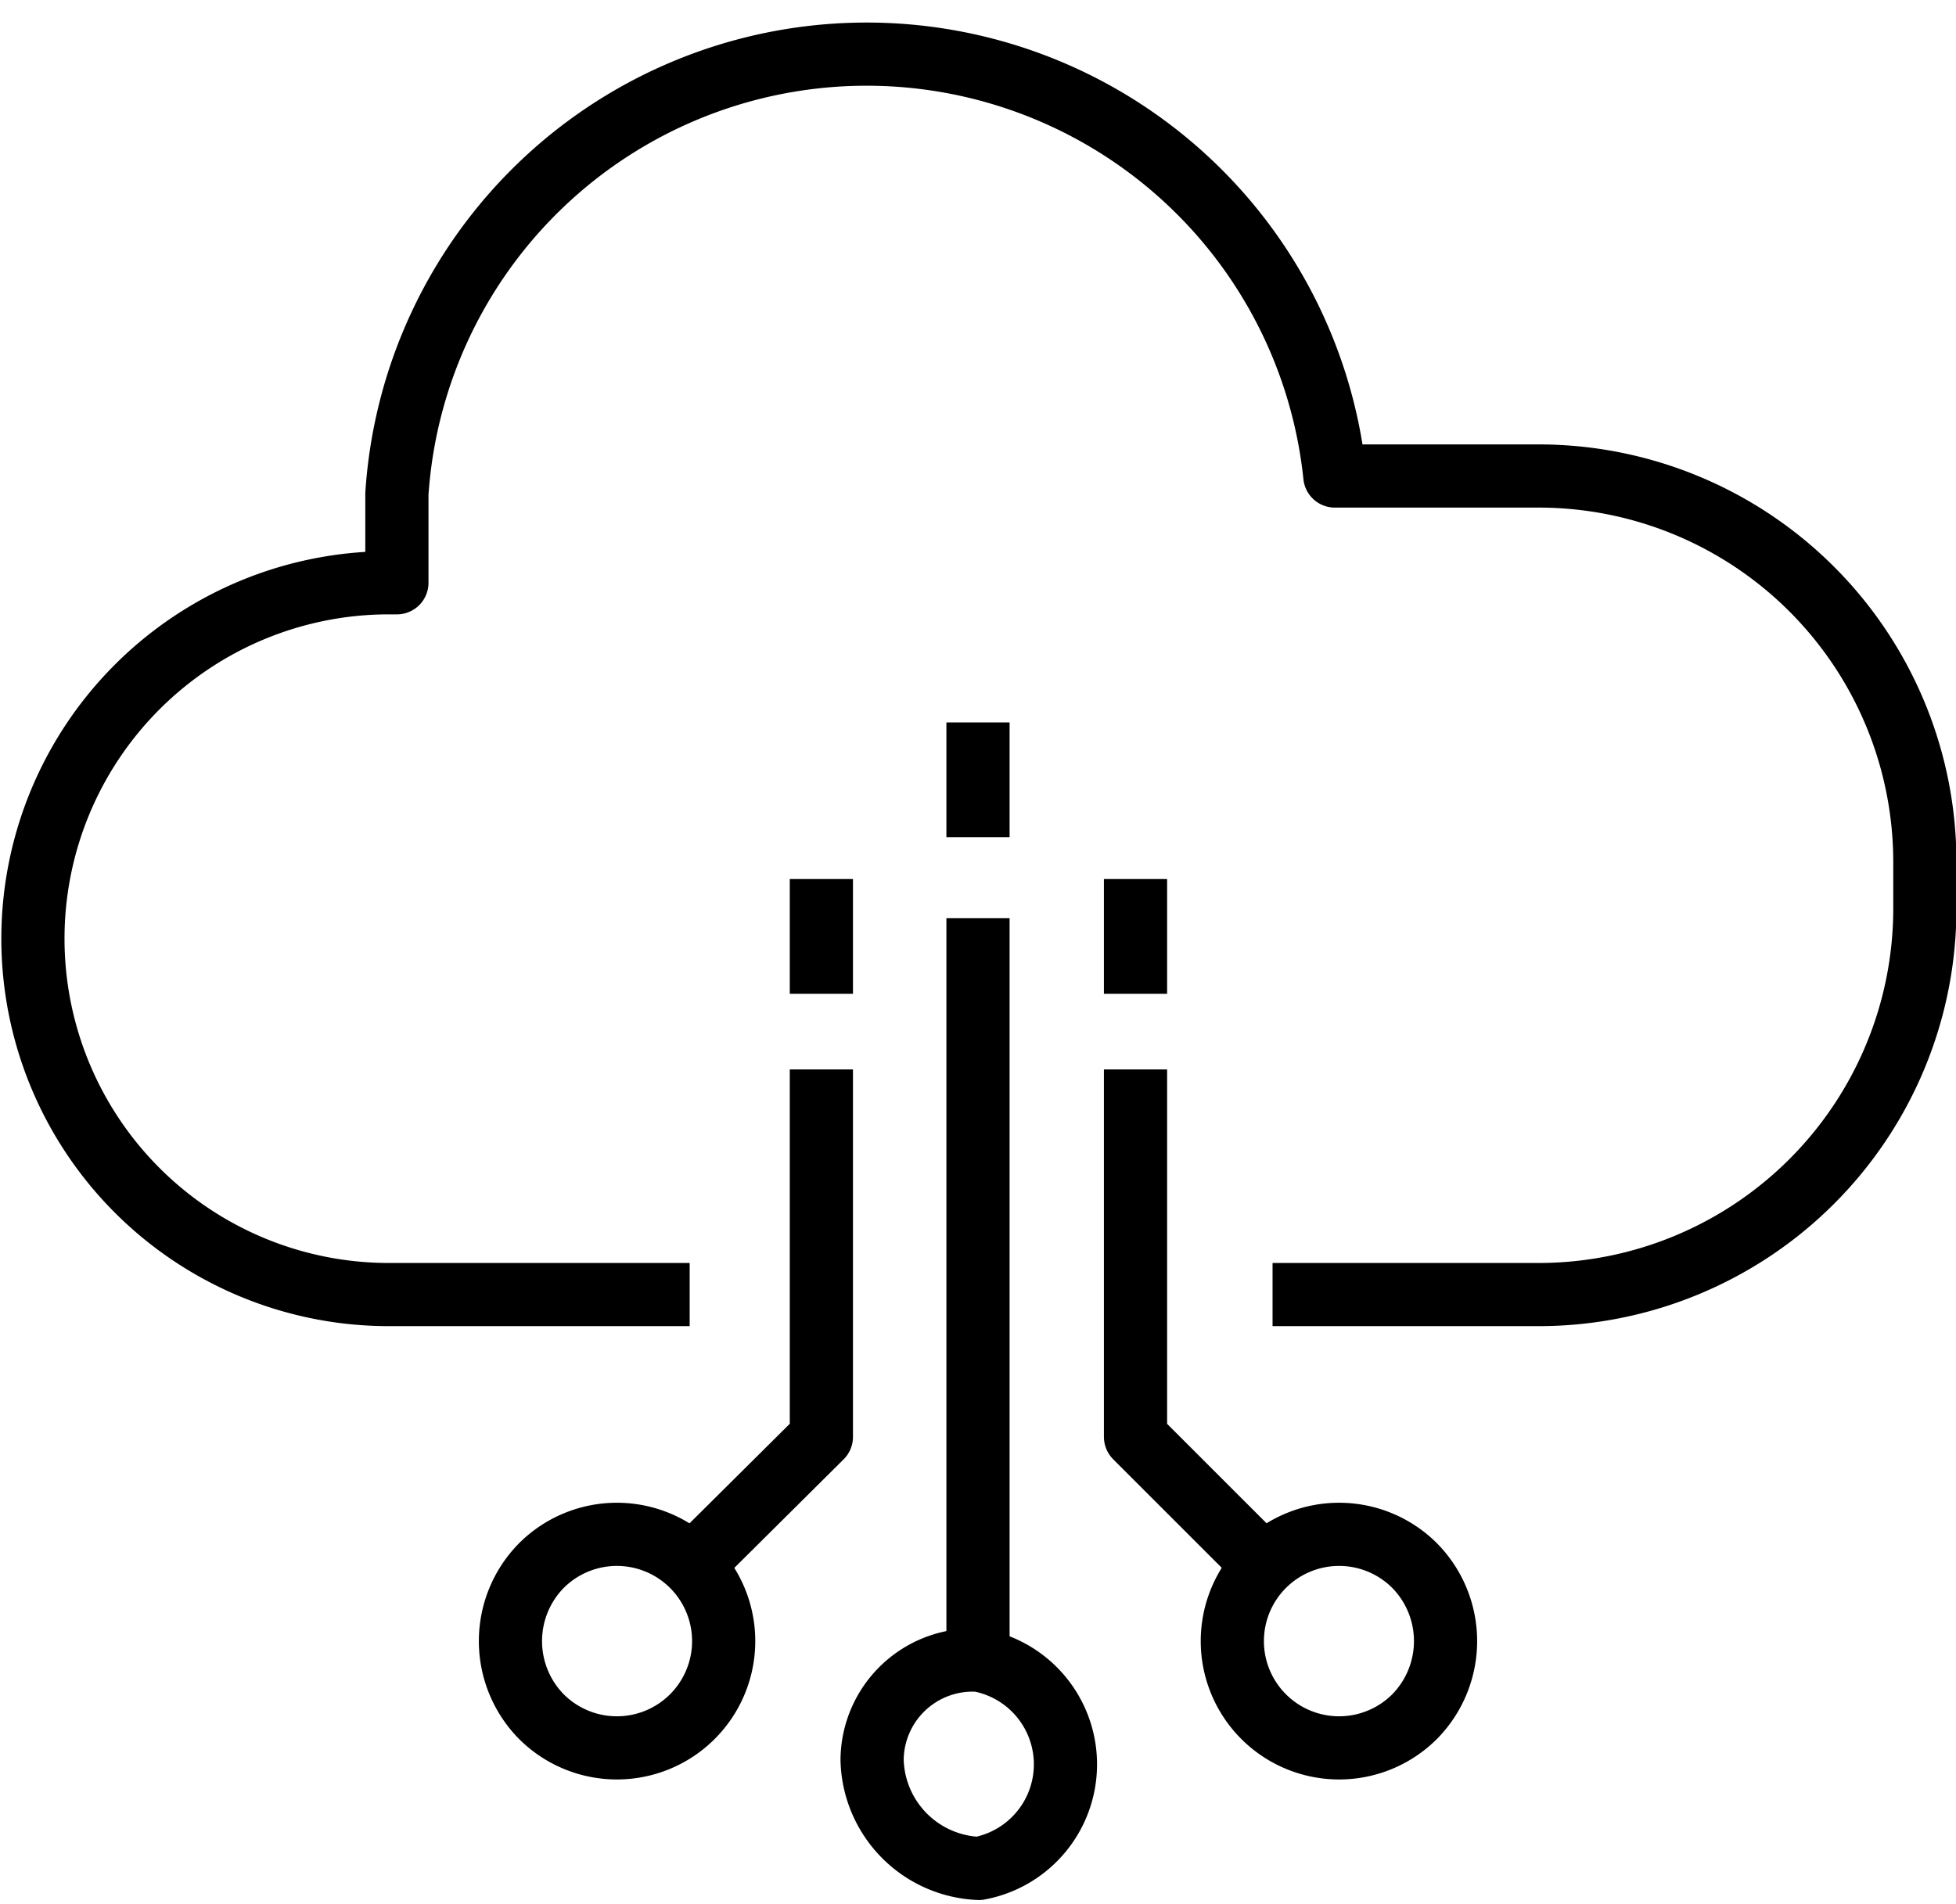 <svg xmlns="http://www.w3.org/2000/svg" viewBox="0 0 21.98 21.4"><defs><style>.cls-1{fill:none;stroke:#000;stroke-linejoin:round;stroke-width:0.71px;}</style></defs><title>ic-attr-2</title><g id="Слой_2" data-name="Слой 2"><g id="Layer_2" data-name="Layer 2"><path class="cls-1" d="M7.75,14.55H4.37a4,4,0,0,1,0-8h.09v-1A5.29,5.29,0,0,1,15,5.35H17.3a4.34,4.34,0,0,1,4.33,4.33v.54a4.34,4.34,0,0,1-4.33,4.33h-3"/><line class="cls-1" x1="10.99" y1="18.67" x2="10.99" y2="10.32"/><polyline class="cls-1" points="14.2 17.59 12.76 16.15 12.76 12.02"/><polyline class="cls-1" points="7.78 17.59 9.23 16.15 9.23 12.02"/><line class="cls-1" x1="9.23" y1="11.17" x2="9.23" y2="9.88"/><line class="cls-1" x1="10.99" y1="9.41" x2="10.99" y2="8.12"/><line class="cls-1" x1="12.76" y1="11.17" x2="12.76" y2="9.88"/><path class="cls-1" d="M9.8,19.78A1.13,1.13,0,0,1,11,18.66,1.19,1.19,0,0,1,11,21,1.25,1.25,0,0,1,9.8,19.78Z"/><path class="cls-1" d="M15.9,17.6a1.2,1.2,0,1,0,0,1.69A1.21,1.21,0,0,0,15.9,17.6Z"/><path class="cls-1" d="M6.08,17.6a1.2,1.2,0,1,1,0,1.69A1.21,1.21,0,0,1,6.08,17.6Z"/></g></g></svg>
